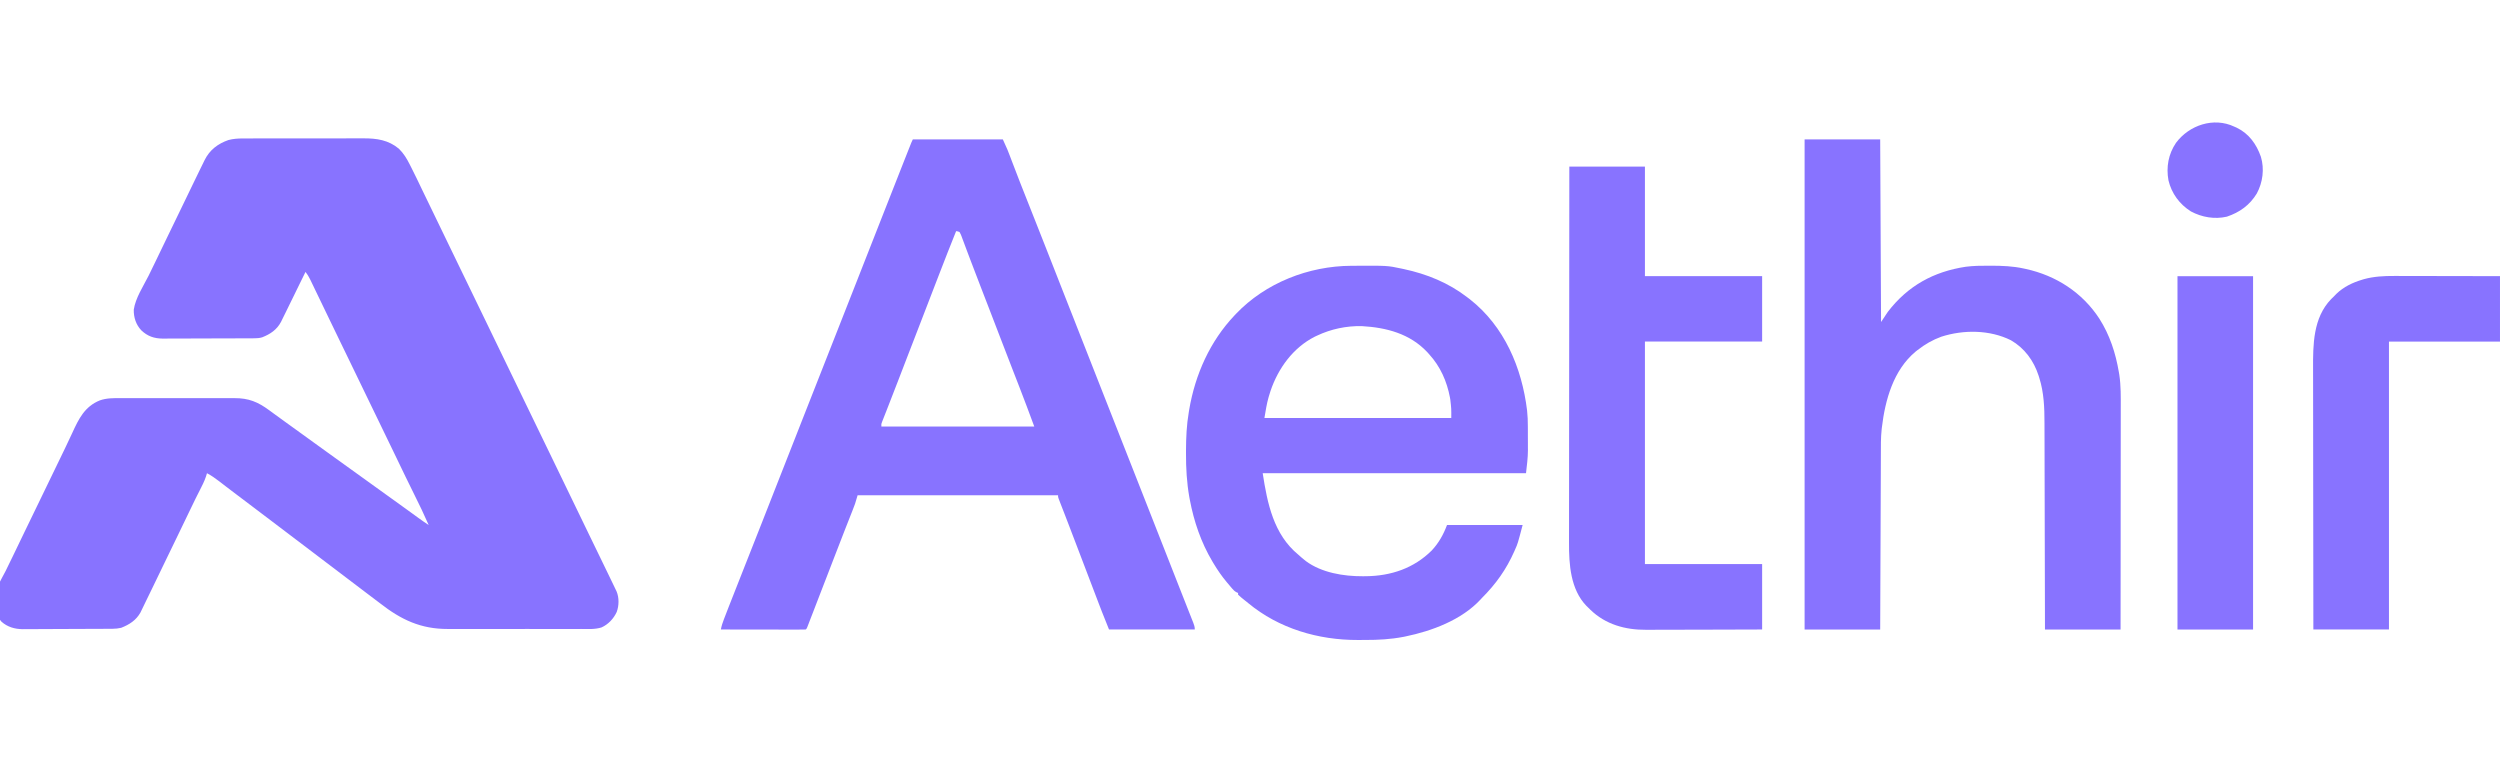 <svg width="145" height="45" viewBox="0 0 145 45" fill="none" xmlns="http://www.w3.org/2000/svg">
<g clip-path="url(#clip0_1144_18988)">
<path d="M14.072 8.03C14.105 8.03 14.138 8.03 14.171 8.03C14.28 8.03 14.389 8.03 14.498 8.03C14.576 8.03 14.654 8.029 14.733 8.029C14.945 8.029 15.157 8.029 15.369 8.029C15.502 8.029 15.635 8.028 15.768 8.028C16.231 8.028 16.695 8.028 17.159 8.028C17.59 8.028 18.022 8.027 18.453 8.026C18.824 8.026 19.195 8.026 19.566 8.026C19.788 8.026 20.009 8.025 20.23 8.025C20.439 8.024 20.647 8.024 20.855 8.025C20.931 8.025 21.008 8.025 21.084 8.024C21.852 8.022 22.53 8.119 23.138 8.628C23.412 8.899 23.592 9.194 23.763 9.536C23.789 9.586 23.814 9.636 23.84 9.687C24.066 10.131 24.281 10.58 24.495 11.03C24.684 11.428 24.878 11.825 25.072 12.221C25.374 12.839 25.674 13.458 25.971 14.079C26.181 14.516 26.393 14.953 26.605 15.389C26.863 15.918 27.119 16.448 27.375 16.978C27.628 17.504 27.883 18.029 28.139 18.554C28.423 19.139 28.706 19.725 28.989 20.311C29.206 20.76 29.423 21.209 29.641 21.658C29.887 22.165 30.132 22.672 30.377 23.179C30.631 23.707 30.887 24.234 31.143 24.762C31.428 25.346 31.711 25.932 31.994 26.518C32.211 26.967 32.428 27.416 32.646 27.865C32.893 28.374 33.139 28.883 33.385 29.392C33.629 29.897 33.873 30.402 34.118 30.907C34.134 30.941 34.15 30.974 34.167 31.009C34.336 31.357 34.505 31.705 34.674 32.053C34.87 32.458 35.067 32.863 35.263 33.268C35.304 33.354 35.346 33.44 35.388 33.526C35.458 33.672 35.528 33.818 35.599 33.964C35.619 34.006 35.639 34.047 35.659 34.09C35.686 34.146 35.686 34.146 35.714 34.204C35.729 34.236 35.745 34.268 35.761 34.301C35.914 34.667 35.905 35.121 35.771 35.491C35.591 35.883 35.28 36.215 34.887 36.391C34.509 36.512 34.103 36.482 33.71 36.48C33.618 36.481 33.526 36.481 33.434 36.481C33.185 36.482 32.937 36.482 32.688 36.481C32.426 36.481 32.165 36.481 31.903 36.481C31.464 36.482 31.025 36.481 30.585 36.48C30.079 36.48 29.573 36.48 29.067 36.481C28.631 36.481 28.195 36.482 27.759 36.481C27.499 36.481 27.239 36.481 26.98 36.481C26.735 36.482 26.49 36.481 26.245 36.481C26.156 36.48 26.067 36.48 25.978 36.481C24.405 36.486 23.264 35.944 22.041 34.989C21.83 34.825 21.616 34.666 21.402 34.506C20.998 34.204 20.597 33.899 20.197 33.592C19.673 33.191 19.149 32.791 18.62 32.396C18.346 32.19 18.075 31.982 17.803 31.775C17.579 31.604 17.354 31.433 17.128 31.264C16.81 31.026 16.494 30.784 16.177 30.543C15.953 30.372 15.729 30.201 15.503 30.032C15.235 29.832 14.968 29.629 14.702 29.426C14.364 29.168 14.026 28.912 13.686 28.658C13.495 28.516 13.306 28.372 13.118 28.227C13.072 28.191 13.026 28.156 12.978 28.119C12.888 28.05 12.798 27.98 12.708 27.911C12.481 27.737 12.258 27.581 12.005 27.446C11.977 27.539 11.977 27.539 11.948 27.634C11.854 27.916 11.722 28.174 11.586 28.438C11.533 28.544 11.479 28.65 11.425 28.756C11.398 28.809 11.371 28.862 11.344 28.917C11.23 29.145 11.12 29.374 11.011 29.605C10.781 30.087 10.548 30.568 10.315 31.049C10.055 31.582 9.796 32.115 9.539 32.65C9.304 33.137 9.069 33.624 8.833 34.111C8.799 34.18 8.766 34.249 8.732 34.319C8.64 34.509 8.547 34.7 8.454 34.89C8.408 34.985 8.362 35.081 8.316 35.176C8.286 35.237 8.256 35.299 8.226 35.361C8.2 35.415 8.174 35.469 8.147 35.525C7.896 35.975 7.501 36.228 7.03 36.412C6.862 36.452 6.705 36.468 6.533 36.469C6.484 36.469 6.435 36.47 6.384 36.47C6.331 36.47 6.277 36.471 6.222 36.471C6.165 36.471 6.108 36.472 6.05 36.472C5.862 36.473 5.675 36.474 5.487 36.475C5.39 36.475 5.39 36.475 5.292 36.475C5.022 36.477 4.752 36.477 4.481 36.478C4.096 36.479 3.71 36.48 3.324 36.483C3.052 36.485 2.78 36.486 2.508 36.486C2.346 36.487 2.184 36.487 2.021 36.489C1.84 36.49 1.659 36.49 1.478 36.49C1.425 36.491 1.372 36.492 1.318 36.492C0.861 36.489 0.433 36.367 0.087 36.058C-0.238 35.697 -0.384 35.269 -0.376 34.79C-0.315 34.206 0.061 33.64 0.322 33.125C0.463 32.846 0.599 32.566 0.733 32.283C0.963 31.801 1.195 31.32 1.429 30.839C1.688 30.306 1.947 29.772 2.205 29.238C2.45 28.731 2.695 28.224 2.941 27.717C3.162 27.262 3.383 26.806 3.603 26.35C3.66 26.232 3.717 26.114 3.774 25.996C3.916 25.703 4.056 25.409 4.191 25.112C4.564 24.297 4.913 23.574 5.793 23.222C6.185 23.085 6.572 23.09 6.982 23.092C7.061 23.092 7.14 23.092 7.218 23.091C7.431 23.091 7.644 23.091 7.857 23.091C8.081 23.092 8.304 23.091 8.528 23.091C8.903 23.091 9.279 23.091 9.654 23.092C10.087 23.093 10.52 23.092 10.953 23.092C11.326 23.091 11.698 23.091 12.071 23.091C12.293 23.091 12.516 23.091 12.738 23.091C12.947 23.091 13.156 23.091 13.365 23.092C13.441 23.092 13.518 23.092 13.594 23.092C14.423 23.088 14.964 23.313 15.623 23.801C15.701 23.858 15.779 23.915 15.857 23.972C15.896 24.001 15.935 24.029 15.976 24.059C16.162 24.196 16.35 24.331 16.537 24.466C16.611 24.519 16.685 24.573 16.759 24.626C16.795 24.652 16.832 24.679 16.87 24.706C18.089 25.587 18.089 25.587 18.2 25.667C18.274 25.72 18.347 25.773 18.421 25.826C18.608 25.962 18.795 26.097 18.983 26.232C19.316 26.474 19.65 26.715 19.985 26.954C20.436 27.275 20.884 27.599 21.332 27.923C21.704 28.192 22.075 28.461 22.449 28.727C22.708 28.912 22.966 29.098 23.224 29.284C23.28 29.324 23.28 29.324 23.336 29.365C23.532 29.507 23.728 29.648 23.924 29.79C23.963 29.819 24.003 29.848 24.044 29.877C24.119 29.932 24.195 29.987 24.271 30.042C24.465 30.183 24.662 30.32 24.863 30.451C24.599 29.848 24.318 29.257 24.022 28.669C23.851 28.33 23.683 27.99 23.52 27.646C23.292 27.166 23.06 26.687 22.827 26.209C22.569 25.677 22.311 25.146 22.055 24.614C21.801 24.088 21.546 23.562 21.291 23.037C21.007 22.452 20.723 21.867 20.441 21.281C20.224 20.832 20.006 20.383 19.788 19.934C19.571 19.485 19.353 19.036 19.136 18.586C19.038 18.383 18.941 18.181 18.843 17.978C18.76 17.808 18.678 17.637 18.596 17.466C18.5 17.267 18.404 17.069 18.308 16.87C18.271 16.793 18.234 16.715 18.197 16.638C18.145 16.53 18.093 16.422 18.041 16.314C18.018 16.266 18.018 16.266 17.994 16.217C17.915 16.055 17.83 15.913 17.72 15.771C17.705 15.802 17.69 15.832 17.674 15.863C17.533 16.151 17.392 16.44 17.25 16.728C17.178 16.877 17.105 17.025 17.033 17.173C16.949 17.344 16.865 17.515 16.781 17.686C16.743 17.764 16.743 17.764 16.704 17.845C16.632 17.991 16.56 18.137 16.488 18.284C16.465 18.33 16.442 18.377 16.418 18.425C16.397 18.469 16.375 18.513 16.353 18.558C16.334 18.597 16.315 18.635 16.295 18.675C16.056 19.127 15.672 19.382 15.207 19.564C15.056 19.61 14.919 19.62 14.761 19.621C14.686 19.621 14.686 19.621 14.61 19.622C14.555 19.622 14.5 19.622 14.444 19.622C14.386 19.623 14.328 19.623 14.268 19.623C14.077 19.624 13.885 19.625 13.693 19.625C13.627 19.625 13.561 19.626 13.495 19.626C13.184 19.627 12.873 19.628 12.562 19.628C12.204 19.628 11.845 19.63 11.487 19.632C11.21 19.633 10.933 19.634 10.655 19.634C10.49 19.634 10.325 19.635 10.159 19.636C9.974 19.637 9.789 19.637 9.605 19.637C9.55 19.637 9.496 19.638 9.441 19.639C8.944 19.635 8.557 19.504 8.196 19.159C7.887 18.834 7.748 18.406 7.759 17.957C7.862 17.277 8.309 16.606 8.614 16C8.748 15.734 8.878 15.465 9.006 15.195C9.237 14.711 9.47 14.228 9.705 13.745C9.964 13.212 10.223 12.678 10.481 12.144C10.715 11.659 10.949 11.174 11.184 10.689C11.217 10.62 11.251 10.551 11.284 10.483C11.392 10.258 11.501 10.034 11.611 9.81C11.628 9.775 11.645 9.74 11.663 9.704C11.715 9.596 11.768 9.489 11.821 9.382C11.837 9.349 11.853 9.317 11.869 9.283C12.162 8.694 12.634 8.337 13.249 8.122C13.522 8.05 13.791 8.031 14.072 8.03Z" fill="#8873FF"/>
<path d="M52.943 8.086C54.666 8.086 56.389 8.086 58.165 8.086C58.447 8.706 58.447 8.706 58.56 9.009C58.588 9.081 58.615 9.153 58.643 9.226C58.657 9.263 58.671 9.301 58.686 9.34C58.998 10.164 59.32 10.984 59.646 11.802C59.735 12.026 59.824 12.25 59.912 12.474C59.935 12.53 59.957 12.586 59.98 12.645C60.229 13.273 60.476 13.901 60.723 14.53C60.757 14.616 60.757 14.616 60.791 14.703C60.905 14.992 61.018 15.282 61.132 15.571C61.335 16.09 61.539 16.608 61.742 17.126C61.855 17.413 61.968 17.7 62.081 17.988C62.126 18.103 62.171 18.218 62.217 18.332C62.307 18.562 62.397 18.792 62.487 19.022C62.51 19.079 62.532 19.136 62.555 19.195C62.6 19.31 62.645 19.425 62.691 19.54C62.803 19.826 62.916 20.113 63.029 20.4C63.235 20.925 63.441 21.451 63.648 21.976C64.267 23.554 64.267 23.554 64.889 25.131C65.328 26.242 65.764 27.354 66.201 28.466C66.406 28.989 66.612 29.511 66.817 30.033C66.884 30.205 66.951 30.376 67.019 30.548C67.272 31.191 67.525 31.835 67.778 32.479C67.958 32.938 68.139 33.398 68.319 33.858C68.444 34.175 68.569 34.493 68.694 34.81C68.769 35.001 68.844 35.192 68.919 35.383C68.954 35.471 68.989 35.559 69.023 35.646C69.07 35.765 69.117 35.884 69.164 36.003C69.184 36.055 69.184 36.055 69.206 36.108C69.261 36.25 69.298 36.356 69.298 36.51C67.656 36.51 66.014 36.51 64.323 36.51C63.87 35.379 63.87 35.379 63.7 34.931C63.68 34.88 63.661 34.829 63.641 34.776C63.577 34.61 63.514 34.444 63.451 34.278C63.406 34.16 63.361 34.042 63.316 33.924C63.235 33.71 63.153 33.496 63.071 33.281C62.851 32.702 62.63 32.123 62.409 31.544C62.345 31.378 62.282 31.211 62.218 31.045C62.188 30.966 62.188 30.966 62.157 30.886C62.118 30.782 62.078 30.679 62.039 30.575C61.933 30.299 61.827 30.022 61.72 29.746C61.697 29.687 61.674 29.628 61.65 29.567C61.606 29.453 61.562 29.339 61.517 29.225C61.498 29.174 61.478 29.123 61.458 29.071C61.44 29.026 61.422 28.98 61.404 28.934C61.367 28.825 61.367 28.825 61.367 28.727C57.53 28.727 53.694 28.727 49.741 28.727C49.692 28.889 49.643 29.052 49.593 29.22C49.545 29.351 49.496 29.481 49.444 29.611C49.43 29.647 49.416 29.684 49.401 29.721C49.37 29.8 49.338 29.88 49.307 29.959C49.219 30.183 49.131 30.406 49.043 30.63C49.025 30.678 49.005 30.727 48.986 30.776C48.769 31.33 48.555 31.885 48.341 32.44C48.226 32.738 48.111 33.035 47.997 33.333C47.951 33.452 47.905 33.571 47.859 33.69C47.836 33.749 47.813 33.808 47.79 33.868C47.744 33.988 47.698 34.108 47.651 34.227C47.518 34.574 47.385 34.919 47.251 35.265C47.209 35.372 47.168 35.479 47.127 35.586C47.07 35.733 47.013 35.88 46.956 36.027C46.94 36.071 46.923 36.114 46.906 36.159C46.89 36.199 46.875 36.238 46.859 36.279C46.84 36.33 46.84 36.33 46.819 36.382C46.785 36.461 46.785 36.461 46.736 36.51C46.583 36.515 46.431 36.517 46.278 36.516C46.23 36.516 46.182 36.516 46.132 36.516C45.973 36.516 45.813 36.516 45.653 36.515C45.543 36.515 45.433 36.515 45.322 36.515C45.031 36.515 44.74 36.514 44.449 36.514C44.152 36.513 43.855 36.513 43.558 36.513C42.975 36.512 42.392 36.511 41.81 36.51C41.849 36.301 41.912 36.11 41.989 35.911C42.002 35.876 42.016 35.841 42.03 35.805C42.075 35.687 42.121 35.569 42.167 35.451C42.2 35.366 42.233 35.281 42.266 35.195C42.581 34.381 42.903 33.569 43.226 32.757C43.542 31.959 43.858 31.161 44.171 30.362C44.194 30.305 44.216 30.248 44.239 30.189C44.353 29.899 44.466 29.61 44.58 29.32C44.783 28.802 44.987 28.284 45.19 27.766C45.303 27.479 45.416 27.192 45.529 26.904C45.574 26.789 45.619 26.674 45.664 26.559C45.687 26.502 45.709 26.445 45.732 26.387C45.935 25.87 45.935 25.87 46.003 25.697C46.048 25.582 46.093 25.467 46.139 25.352C46.251 25.066 46.364 24.779 46.476 24.492C46.683 23.967 46.889 23.441 47.096 22.916C47.951 20.738 47.951 20.738 48.38 19.652C48.805 18.577 49.227 17.501 49.649 16.426C49.787 16.075 49.925 15.724 50.062 15.373C50.096 15.288 50.096 15.288 50.13 15.201C50.242 14.915 50.355 14.629 50.467 14.343C50.672 13.822 50.876 13.301 51.081 12.78C51.549 11.587 52.019 10.393 52.49 9.2C52.521 9.123 52.521 9.123 52.552 9.044C52.609 8.901 52.665 8.758 52.722 8.614C52.739 8.572 52.756 8.529 52.773 8.486C52.796 8.428 52.796 8.428 52.819 8.369C52.833 8.335 52.846 8.302 52.859 8.268C52.885 8.206 52.913 8.146 52.943 8.086ZM55.455 13.406C55.116 14.249 54.784 15.095 54.458 15.943C54.411 16.066 54.363 16.188 54.316 16.31C54.231 16.532 54.146 16.753 54.06 16.974C53.842 17.542 53.623 18.109 53.404 18.676C53.292 18.966 53.18 19.257 53.068 19.547C53.035 19.633 53.035 19.633 53.001 19.721C52.872 20.054 52.744 20.387 52.615 20.719C52.555 20.875 52.495 21.031 52.435 21.187C52.318 21.489 52.202 21.791 52.086 22.093C51.895 22.586 51.705 23.08 51.512 23.572C51.483 23.645 51.455 23.719 51.426 23.792C51.376 23.92 51.326 24.048 51.275 24.176C51.254 24.23 51.233 24.284 51.211 24.339C51.194 24.384 51.176 24.43 51.157 24.476C51.112 24.593 51.112 24.593 51.12 24.737C54.046 24.737 56.972 24.737 59.987 24.737C59.701 23.963 59.414 23.19 59.114 22.421C59.013 22.162 58.912 21.902 58.811 21.642C58.78 21.562 58.78 21.562 58.748 21.48C58.522 20.899 58.299 20.318 58.075 19.736C57.817 19.065 57.559 18.393 57.3 17.721C57.266 17.632 57.266 17.632 57.23 17.541C57.116 17.244 57.001 16.947 56.886 16.65C56.69 16.142 56.494 15.635 56.302 15.126C56.225 14.921 56.148 14.716 56.07 14.511C56.034 14.416 55.998 14.32 55.963 14.225C55.915 14.095 55.866 13.965 55.817 13.836C55.803 13.797 55.789 13.759 55.775 13.72C55.732 13.604 55.732 13.604 55.652 13.456C55.552 13.419 55.552 13.419 55.455 13.406Z" fill="#8873FF"/>
<path d="M104.667 8.086C106.114 8.086 107.561 8.086 109.051 8.086C109.068 11.581 109.084 15.076 109.101 18.678C109.231 18.483 109.361 18.287 109.495 18.086C110.652 16.578 112.149 15.753 114.018 15.471C114.467 15.414 114.912 15.409 115.363 15.411C115.427 15.411 115.427 15.411 115.491 15.411C116.13 15.413 116.751 15.436 117.377 15.574C117.415 15.582 117.454 15.59 117.494 15.599C119.251 15.981 120.777 16.969 121.761 18.48C122.368 19.431 122.706 20.477 122.894 21.584C122.903 21.634 122.911 21.684 122.92 21.736C123.015 22.375 123.006 23.014 123.004 23.659C123.004 23.832 123.004 24.005 123.004 24.178C123.004 24.477 123.004 24.775 123.003 25.074C123.002 25.506 123.002 25.938 123.002 26.37C123.002 27.07 123.001 27.771 123 28.472C122.999 29.153 122.998 29.833 122.998 30.513C122.998 30.555 122.998 30.597 122.998 30.641C122.998 30.852 122.998 31.062 122.998 31.273C122.997 33.019 122.995 34.765 122.993 36.511C121.546 36.511 120.099 36.511 118.608 36.511C118.607 35.923 118.607 35.923 118.606 35.323C118.604 34.066 118.601 32.81 118.597 31.553C118.596 31.357 118.596 31.162 118.595 30.966C118.595 30.908 118.595 30.908 118.595 30.848C118.593 30.22 118.592 29.591 118.591 28.963C118.59 28.317 118.588 27.671 118.586 27.025C118.585 26.627 118.584 26.229 118.584 25.831C118.583 25.525 118.582 25.219 118.581 24.913C118.581 24.788 118.58 24.663 118.58 24.538C118.581 23.648 118.548 22.762 118.276 21.907C118.263 21.867 118.25 21.826 118.238 21.785C117.956 20.919 117.424 20.19 116.63 19.733C115.405 19.123 113.883 19.115 112.596 19.529C112.101 19.708 111.631 19.977 111.219 20.303C111.182 20.332 111.146 20.36 111.108 20.39C109.819 21.462 109.34 23.191 109.15 24.786C109.144 24.834 109.144 24.834 109.138 24.882C109.081 25.391 109.092 25.904 109.09 26.416C109.09 26.526 109.09 26.637 109.089 26.747C109.088 27.045 109.087 27.343 109.086 27.641C109.085 27.953 109.083 28.265 109.082 28.577C109.08 29.1 109.078 29.623 109.076 30.147C109.074 30.685 109.072 31.224 109.07 31.763C109.07 31.796 109.069 31.829 109.069 31.863C109.069 32.03 109.068 32.197 109.067 32.364C109.062 33.746 109.056 35.128 109.051 36.511C107.605 36.511 106.158 36.511 104.667 36.511C104.667 27.131 104.667 17.75 104.667 8.086Z" fill="#8873FF"/>
<path d="M78.372 15.416C78.418 15.416 78.465 15.415 78.513 15.415C80.466 15.404 80.466 15.404 81.267 15.574C81.314 15.584 81.362 15.594 81.41 15.604C82.758 15.892 84.015 16.402 85.109 17.249C85.155 17.283 85.2 17.317 85.246 17.352C87.253 18.926 88.269 21.323 88.571 23.809C88.605 24.116 88.615 24.42 88.615 24.729C88.616 24.779 88.616 24.828 88.616 24.88C88.616 24.984 88.616 25.089 88.616 25.194C88.616 25.351 88.617 25.508 88.618 25.665C88.618 25.768 88.618 25.87 88.618 25.973C88.619 26.018 88.619 26.064 88.62 26.111C88.618 26.566 88.56 26.985 88.509 27.446C83.469 27.446 78.43 27.446 73.237 27.446C73.506 29.195 73.867 30.996 75.306 32.175C75.363 32.226 75.419 32.276 75.476 32.326C75.534 32.375 75.592 32.423 75.651 32.471C75.693 32.506 75.693 32.506 75.737 32.541C76.65 33.219 77.929 33.427 79.035 33.422C79.1 33.422 79.165 33.422 79.231 33.421C80.679 33.404 82 32.962 83.04 31.929C83.445 31.496 83.72 31.004 83.927 30.451C85.374 30.451 86.821 30.451 88.312 30.451C88.026 31.537 88.026 31.537 87.88 31.861C87.864 31.899 87.847 31.937 87.83 31.977C87.361 33.034 86.763 33.871 85.947 34.688C85.923 34.714 85.898 34.741 85.874 34.768C84.773 35.956 83.053 36.599 81.504 36.917C81.468 36.924 81.432 36.932 81.394 36.939C80.662 37.08 79.938 37.119 79.193 37.117C79.045 37.117 78.897 37.118 78.75 37.119C76.468 37.127 74.174 36.455 72.4 34.983C72.347 34.941 72.295 34.899 72.242 34.856C72.187 34.811 72.132 34.767 72.076 34.722C72.05 34.7 72.023 34.679 71.996 34.657C71.932 34.604 71.87 34.547 71.809 34.491C71.809 34.458 71.809 34.426 71.809 34.392C71.779 34.379 71.75 34.367 71.72 34.353C71.603 34.289 71.54 34.226 71.455 34.124C71.425 34.089 71.395 34.053 71.364 34.017C71.332 33.978 71.3 33.94 71.267 33.9C71.215 33.839 71.215 33.839 71.162 33.777C70.866 33.428 70.615 33.059 70.38 32.668C70.36 32.635 70.34 32.601 70.319 32.566C69.662 31.462 69.248 30.249 69.01 28.989C69 28.938 68.991 28.887 68.981 28.835C68.831 27.987 68.785 27.142 68.788 26.282C68.788 26.235 68.788 26.188 68.788 26.139C68.791 25.383 68.823 24.646 68.951 23.899C68.959 23.851 68.967 23.803 68.975 23.753C69.322 21.715 70.182 19.788 71.612 18.283C71.635 18.258 71.659 18.233 71.683 18.208C73.397 16.408 75.899 15.428 78.372 15.416ZM76.39 19.466C76.346 19.486 76.302 19.507 76.257 19.528C75.005 20.163 74.139 21.354 73.694 22.664C73.668 22.747 73.642 22.831 73.616 22.914C73.605 22.951 73.593 22.987 73.582 23.025C73.465 23.429 73.41 23.824 73.336 24.244C76.912 24.244 80.489 24.244 84.174 24.244C84.178 23.703 84.178 23.703 84.118 23.176C84.112 23.139 84.105 23.102 84.099 23.064C83.921 22.119 83.544 21.262 82.893 20.549C82.856 20.508 82.819 20.467 82.781 20.424C81.774 19.351 80.409 18.996 78.987 18.915C78.09 18.895 77.202 19.083 76.39 19.466Z" fill="#8873FF"/>
<path d="M91.021 9.662C92.468 9.662 93.915 9.662 95.406 9.662C95.406 11.759 95.406 13.857 95.406 16.017C97.649 16.017 99.892 16.017 102.204 16.017C102.204 17.269 102.204 18.521 102.204 19.81C99.96 19.81 97.717 19.81 95.406 19.81C95.406 24.07 95.406 28.329 95.406 32.717C97.649 32.717 99.892 32.717 102.204 32.717C102.204 33.969 102.204 35.221 102.204 36.51C100.382 36.516 100.382 36.516 99.615 36.518C99.087 36.518 98.559 36.52 98.031 36.522C97.646 36.523 97.261 36.524 96.876 36.524C96.673 36.524 96.47 36.525 96.266 36.526C96.074 36.527 95.882 36.527 95.69 36.527C95.62 36.527 95.55 36.527 95.48 36.528C94.269 36.537 93.119 36.22 92.237 35.361C92.194 35.318 92.15 35.274 92.105 35.23C92.072 35.198 92.039 35.166 92.005 35.133C91.09 34.18 90.997 32.734 91.003 31.486C91.003 31.392 91.003 31.297 91.003 31.202C91.003 30.944 91.003 30.686 91.004 30.428C91.005 30.149 91.004 29.87 91.004 29.591C91.004 29.108 91.005 28.625 91.006 28.143C91.007 27.445 91.007 26.747 91.007 26.049C91.008 24.917 91.009 23.784 91.01 22.652C91.011 21.552 91.012 20.453 91.013 19.353C91.013 19.319 91.013 19.285 91.013 19.25C91.013 18.909 91.013 18.568 91.014 18.227C91.015 15.372 91.018 12.517 91.021 9.662Z" fill="#8873FF"/>
<path d="M138.859 16.006C138.931 16.006 139.002 16.006 139.074 16.006C139.265 16.006 139.457 16.007 139.649 16.007C139.85 16.008 140.051 16.008 140.252 16.008C140.632 16.008 141.012 16.009 141.391 16.01C141.905 16.012 142.419 16.012 142.933 16.013C143.742 16.014 144.55 16.015 145.358 16.017C145.358 17.269 145.358 18.521 145.358 19.811C143.115 19.811 140.871 19.811 138.56 19.811C138.56 25.322 138.56 30.832 138.56 36.51C137.113 36.51 135.666 36.51 134.175 36.51C134.172 34.424 134.169 32.337 134.168 30.251C134.168 30.004 134.168 29.758 134.167 29.511C134.167 29.437 134.167 29.437 134.167 29.362C134.167 28.569 134.165 27.775 134.164 26.981C134.163 26.166 134.162 25.351 134.162 24.535C134.161 24.033 134.161 23.53 134.16 23.028C134.159 22.683 134.158 22.337 134.159 21.992C134.159 21.794 134.159 21.595 134.158 21.396C134.152 19.989 134.16 18.434 135.201 17.354C135.269 17.285 135.338 17.218 135.407 17.15C135.442 17.114 135.478 17.077 135.514 17.04C135.932 16.635 136.459 16.386 137.011 16.221C137.042 16.211 137.074 16.202 137.106 16.192C137.681 16.034 138.266 16.003 138.859 16.006Z" fill="#8873FF"/>
<path d="M126.294 16.018C127.741 16.018 129.188 16.018 130.678 16.018C130.678 22.78 130.678 29.543 130.678 36.511C129.231 36.511 127.785 36.511 126.294 36.511C126.294 29.748 126.294 22.985 126.294 16.018Z" fill="#8873FF"/>
<path d="M129.593 7.347C129.639 7.367 129.684 7.387 129.73 7.407C130.44 7.75 130.877 8.365 131.132 9.094C131.344 9.8 131.242 10.576 130.896 11.22C130.485 11.898 129.905 12.314 129.16 12.566C128.449 12.73 127.711 12.604 127.074 12.263C126.415 11.849 125.95 11.217 125.771 10.46C125.63 9.69 125.768 8.934 126.207 8.286C126.973 7.258 128.392 6.776 129.593 7.347Z" fill="#8873FF"/>
</g>
<defs>
<clipPath id="clip0_1144_18988">
<rect width="145" height="44" fill="white" transform="translate(-0.001 0.5)"/>
</clipPath>
</defs>
</svg>
